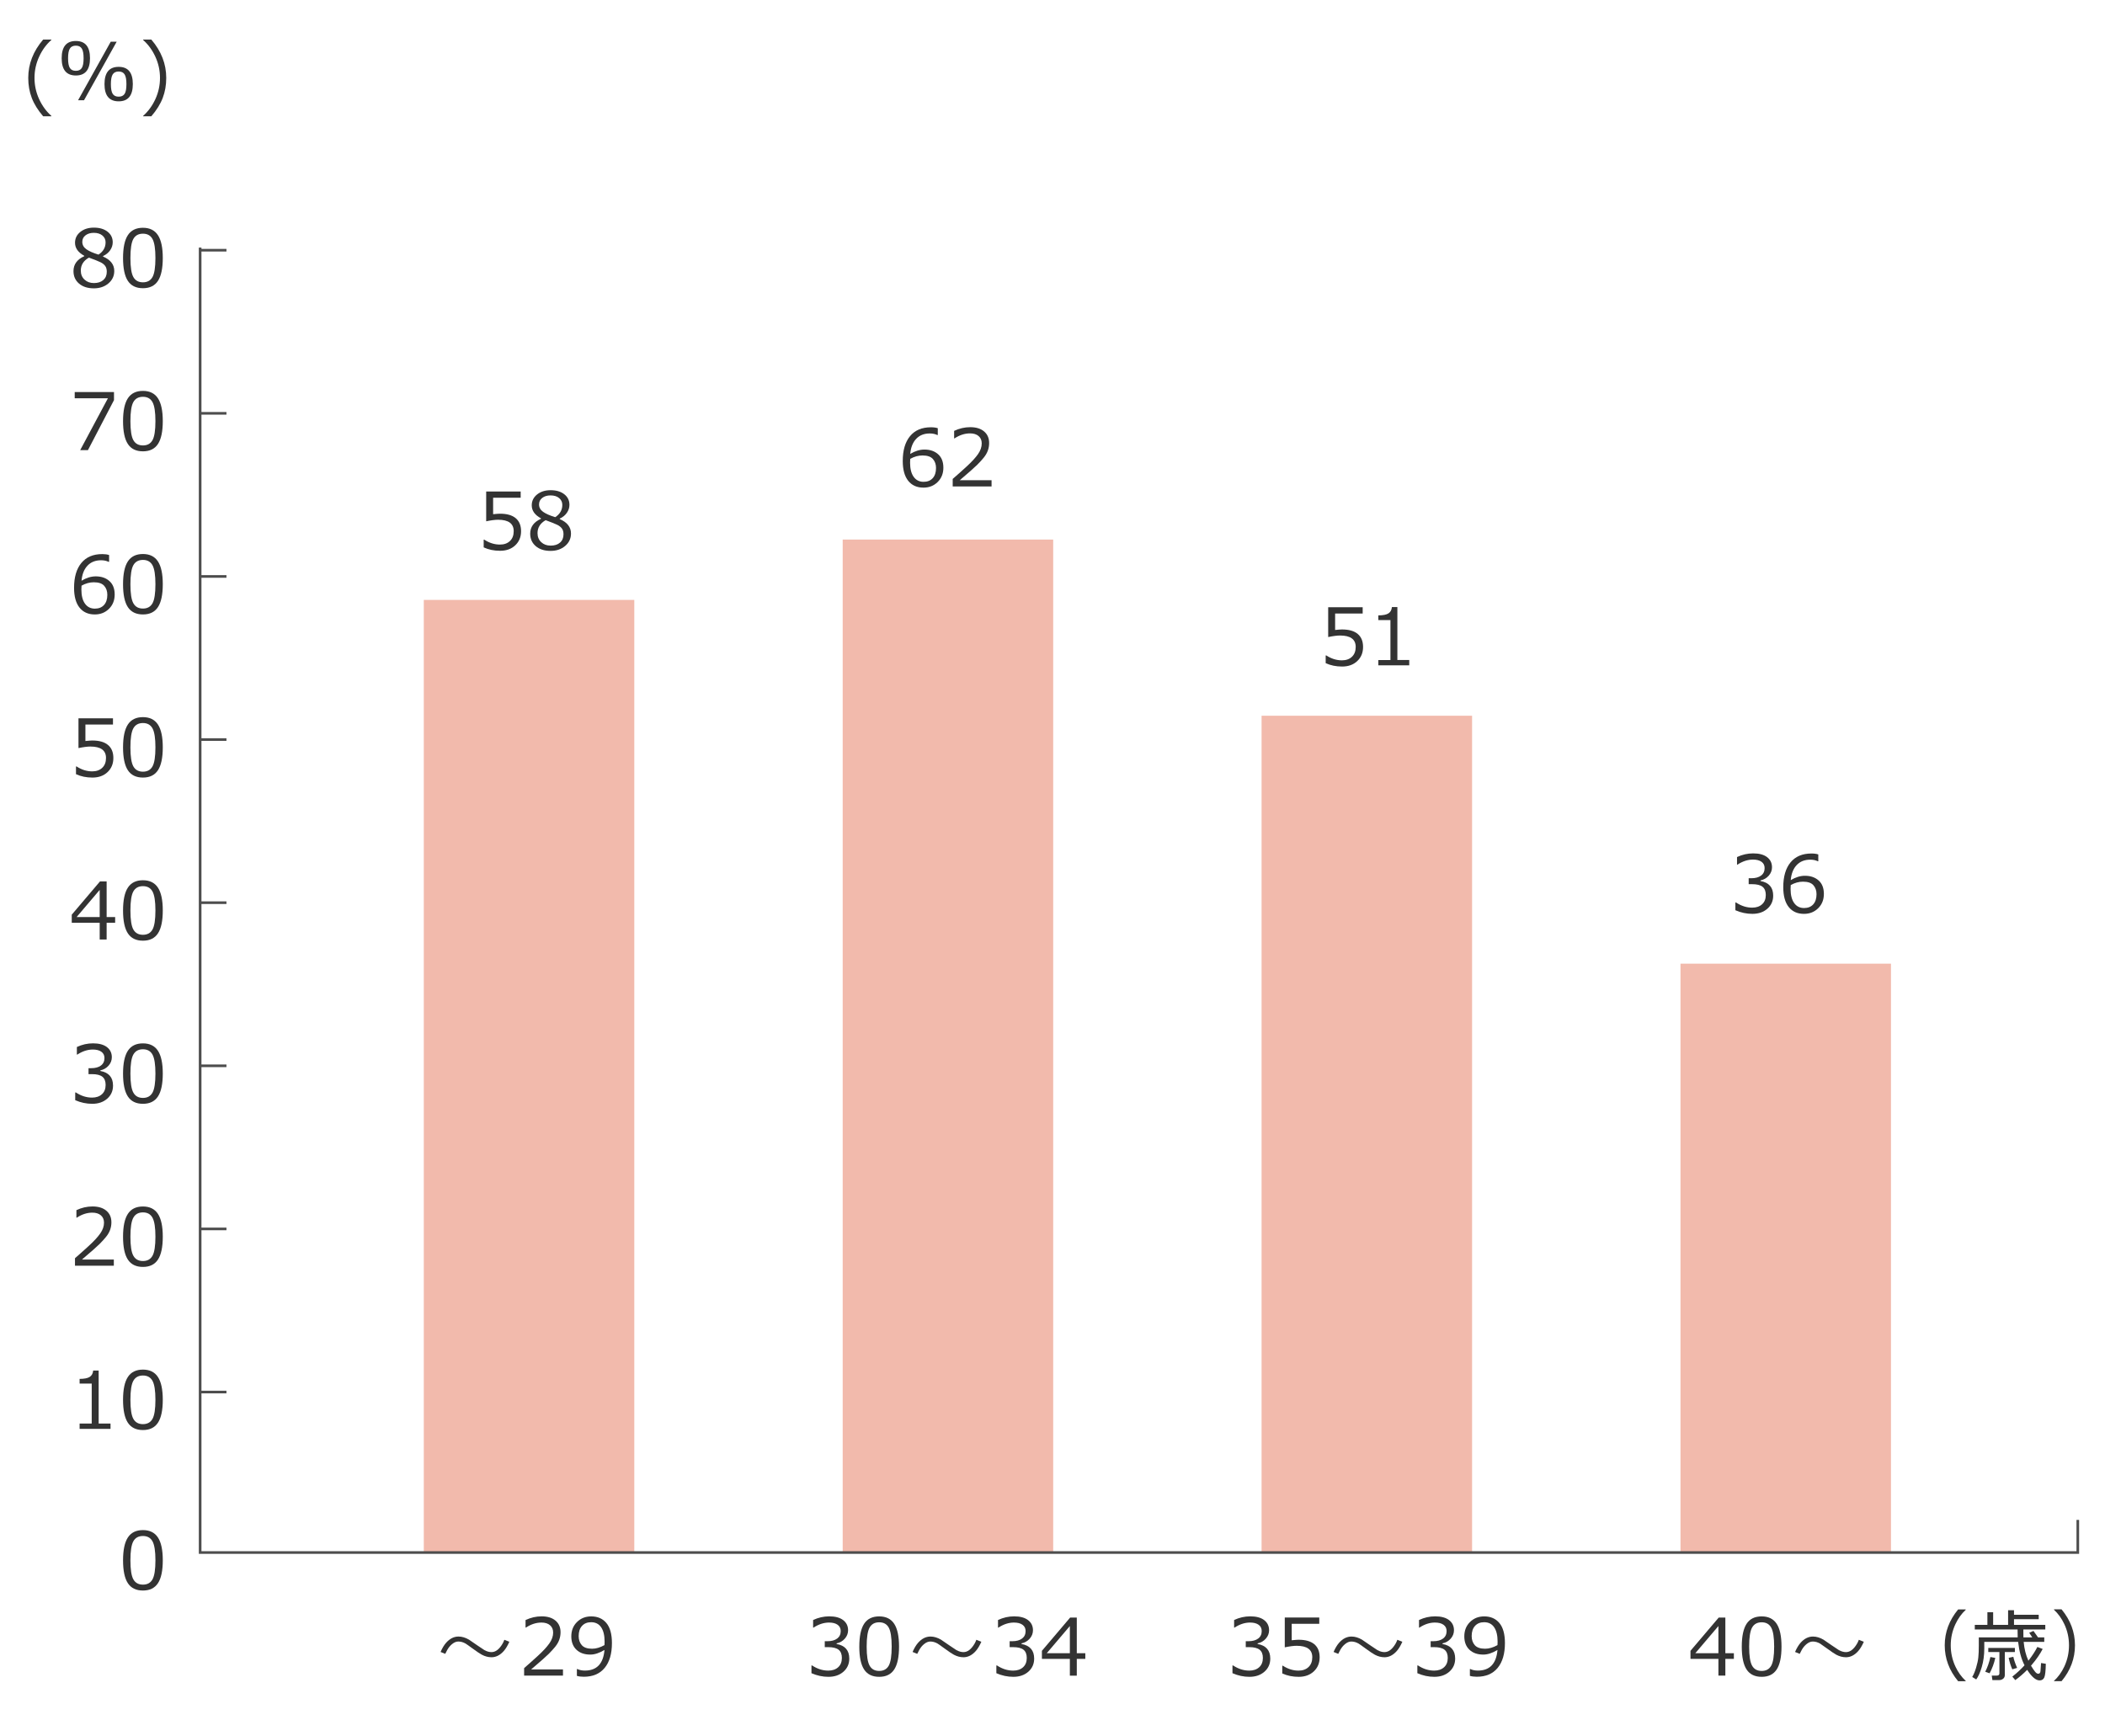 <?xml version="1.0" encoding="utf-8"?>
<!-- Generator: Adobe Illustrator 16.0.0, SVG Export Plug-In . SVG Version: 6.00 Build 0)  -->
<!DOCTYPE svg PUBLIC "-//W3C//DTD SVG 1.1//EN" "http://www.w3.org/Graphics/SVG/1.1/DTD/svg11.dtd">
<svg version="1.1" id="レイヤー_1" xmlns="http://www.w3.org/2000/svg" xmlns:xlink="http://www.w3.org/1999/xlink" x="0px"
	 y="0px" width="400px" height="330px" viewBox="0 0 400 330" enable-background="new 0 0 400 330" xml:space="preserve">
<rect x="319.331" y="183.141" fill="#F2BAAC" width="40" height="111.91"/>
<rect x="239.731" y="136.021" fill="#F2BAAC" width="40" height="159.03"/>
<rect x="160.131" y="102.541" fill="#F2BAAC" width="40" height="192.51"/>
<rect x="80.531" y="114.011" fill="#F2BAAC" width="40" height="181.04"/>
<g>
	<g>
		<g>
			<path fill="#333333" d="M27.162,302.273c-1.3,0-2.254-0.463-2.864-1.391s-0.915-2.376-0.915-4.344s0.306-3.418,0.919-4.351
				c0.612-0.933,1.565-1.399,2.86-1.399c1.283,0,2.233,0.468,2.849,1.403c0.615,0.935,0.923,2.379,0.923,4.332
				c0,1.973-0.306,3.424-0.916,4.354C29.407,301.809,28.455,302.273,27.162,302.273z M27.162,291.91
				c-0.836,0-1.441,0.331-1.816,0.992c-0.377,0.662-0.564,1.874-0.564,3.637c0,1.748,0.188,2.954,0.564,3.618
				c0.375,0.664,0.98,0.996,1.816,0.996c0.834,0,1.438-0.332,1.813-0.996c0.373-0.664,0.561-1.875,0.561-3.633
				c0-1.724-0.187-2.924-0.557-3.6C28.606,292.248,28.001,291.91,27.162,291.91z"/>
		</g>
		<g>
			<path fill="#333333" d="M9.763,22.101h-1.56c-0.996-1.157-1.718-2.319-2.164-3.486c-0.447-1.167-0.671-2.437-0.671-3.809
				c0-2.651,0.945-5.081,2.835-7.288h1.56v0.073c-0.972,0.854-1.749,1.92-2.332,3.197c-0.584,1.277-0.875,2.616-0.875,4.017
				c0,1.406,0.29,2.746,0.871,4.017c0.581,1.272,1.359,2.34,2.336,3.205V22.101z"/>
			<path fill="#333333" d="M14.414,14.345c-1.797,0-2.695-1.091-2.695-3.274c0-2.188,0.898-3.281,2.695-3.281
				c1.792,0,2.688,1.091,2.688,3.274C17.103,13.251,16.206,14.345,14.414,14.345z M14.414,8.676c-0.518,0-0.894,0.18-1.128,0.538
				c-0.234,0.359-0.352,0.978-0.352,1.857c0,0.884,0.116,1.503,0.348,1.857c0.232,0.354,0.609,0.531,1.132,0.531
				c0.518,0,0.893-0.177,1.124-0.531c0.232-0.354,0.348-0.976,0.348-1.864c0-0.869-0.115-1.484-0.348-1.846
				C15.307,8.856,14.932,8.676,14.414,8.676z M22.171,7.929l-6.204,11.118h-1.128l6.203-11.118H22.171z M22.552,19.259
				c-1.798,0-2.695-1.091-2.695-3.274c0-2.188,0.897-3.281,2.695-3.281c1.791,0,2.688,1.091,2.688,3.274
				C25.239,18.166,24.343,19.259,22.552,19.259z M22.552,13.59c-0.519,0-0.895,0.179-1.129,0.539
				c-0.234,0.358-0.352,0.978-0.352,1.856c0,0.884,0.116,1.503,0.349,1.856c0.231,0.354,0.608,0.531,1.132,0.531
				c0.517,0,0.892-0.177,1.124-0.531c0.231-0.354,0.348-0.975,0.348-1.864c0-0.869-0.116-1.484-0.348-1.846
				C23.443,13.771,23.068,13.59,22.552,13.59z"/>
			<path fill="#333333" d="M28.755,22.101h-1.56v-0.073c0.98-0.874,1.761-1.945,2.34-3.211c0.578-1.268,0.867-2.604,0.867-4.01
				c0-1.401-0.29-2.738-0.871-4.01c-0.581-1.271-1.36-2.34-2.336-3.204V7.519h1.56c1.89,2.207,2.835,4.636,2.835,7.288
				c0,1.367-0.222,2.632-0.663,3.794C30.484,19.762,29.761,20.929,28.755,22.101z"/>
		</g>
	</g>
	<polyline fill="none" stroke="#4D4D4D" stroke-width="0.5" stroke-miterlimit="10" points="38.031,47.051 38.031,295.051 
		394.831,295.051 394.831,288.851 	"/>
</g>
<g>
	<g>
		<path fill="#333333" d="M96.788,312.009c-0.328,0.747-0.68,1.333-1.055,1.758c-0.703,0.791-1.482,1.187-2.337,1.187
			c-0.62,0-1.233-0.161-1.839-0.483c-0.336-0.176-0.925-0.571-1.765-1.187c-0.728-0.532-1.172-0.845-1.333-0.938
			c-0.449-0.254-0.908-0.381-1.377-0.381c-0.386,0-0.776,0.161-1.172,0.483c-0.356,0.288-0.662,0.657-0.916,1.106
			c-0.176,0.313-0.305,0.563-0.388,0.754l-0.886-0.359c0.322-0.736,0.671-1.318,1.047-1.742c0.703-0.791,1.489-1.188,2.358-1.188
			c0.654,0,1.32,0.198,1.999,0.594c0.537,0.366,1.074,0.734,1.611,1.105c0.737,0.508,1.177,0.801,1.318,0.879
			c0.464,0.254,0.911,0.381,1.341,0.381c0.767,0,1.462-0.524,2.087-1.574c0.127-0.21,0.247-0.467,0.359-0.77L96.788,312.009z"/>
		<path fill="#333333" d="M106.979,318.447h-7.383v-1.429c0.781-0.674,1.659-1.458,2.633-2.351c0.975-0.895,1.698-1.68,2.172-2.359
			c0.474-0.678,0.71-1.357,0.71-2.035c0-0.602-0.198-1.07-0.597-1.406c-0.397-0.338-0.938-0.506-1.622-0.506
			c-1.001,0-1.984,0.317-2.951,0.952h-0.074v-1.429c0.986-0.469,2.008-0.703,3.063-0.703c1.113,0,1.989,0.271,2.629,0.811
			c0.64,0.539,0.959,1.275,0.959,2.207c0,0.498-0.081,0.975-0.245,1.429c-0.163,0.454-0.419,0.896-0.765,1.325
			c-0.348,0.43-0.762,0.887-1.246,1.37c-0.482,0.483-1.594,1.465-3.332,2.944h6.05V318.447z"/>
		<path fill="#333333" d="M109.622,318.49v-1.296h0.088c0.41,0.195,0.889,0.293,1.436,0.293c2.256,0,3.496-1.306,3.721-3.919
			c-0.977,0.586-1.875,0.879-2.695,0.879c-1.113,0-1.993-0.309-2.64-0.926c-0.647-0.617-0.971-1.464-0.971-2.538
			c0-1.104,0.361-2.012,1.084-2.725s1.621-1.069,2.695-1.069c1.226,0,2.188,0.422,2.89,1.264c0.7,0.842,1.051,2.11,1.051,3.805
			c0,2.031-0.461,3.605-1.385,4.725c-0.922,1.117-2.246,1.677-3.969,1.677C110.418,318.659,109.983,318.604,109.622,318.49z
			 M114.866,312.646l0.022-0.652c0-1.191-0.22-2.105-0.659-2.742c-0.439-0.639-1.074-0.957-1.904-0.957
			c-0.728,0-1.304,0.234-1.729,0.699c-0.425,0.467-0.637,1.11-0.637,1.931c0,0.703,0.197,1.28,0.593,1.731
			c0.396,0.453,1.05,0.678,1.963,0.678C113.263,313.334,114.046,313.105,114.866,312.646z"/>
	</g>
</g>
<g>
	<g>
		<path fill="#333333" d="M154.198,317.985v-1.472h0.117c0.991,0.654,2.017,0.98,3.076,0.98c0.781,0,1.407-0.212,1.879-0.637
			c0.471-0.425,0.707-1.016,0.707-1.772c0-0.703-0.205-1.221-0.615-1.553s-1.075-0.498-1.992-0.498h-0.645v-1.128h0.498
			c0.791,0,1.41-0.168,1.859-0.506c0.449-0.336,0.674-0.811,0.674-1.42c0-0.518-0.196-0.917-0.589-1.197
			c-0.394-0.281-0.935-0.422-1.622-0.422c-0.992,0-1.976,0.32-2.952,0.959h-0.081v-1.442c0.986-0.464,2.01-0.696,3.069-0.696
			c1.138,0,2.018,0.238,2.641,0.715c0.622,0.477,0.934,1.119,0.934,1.93c0,0.596-0.208,1.128-0.622,1.597
			c-0.416,0.469-0.936,0.767-1.561,0.894v0.117c1.606,0.288,2.41,1.213,2.41,2.775c0,1.012-0.369,1.842-1.106,2.49
			c-0.737,0.65-1.688,0.975-2.849,0.975C156.319,318.674,155.243,318.444,154.198,317.985z"/>
		<path fill="#333333" d="M167.067,318.674c-1.3,0-2.254-0.464-2.864-1.392s-0.915-2.376-0.915-4.343
			c0-1.969,0.306-3.418,0.919-4.352c0.612-0.932,1.565-1.398,2.86-1.398c1.283,0,2.233,0.468,2.849,1.402
			c0.615,0.936,0.923,2.379,0.923,4.332c0,1.973-0.306,3.424-0.916,4.355C169.313,318.209,168.36,318.674,167.067,318.674z
			 M167.067,308.311c-0.836,0-1.441,0.33-1.816,0.992c-0.377,0.662-0.564,1.873-0.564,3.637c0,1.748,0.188,2.953,0.564,3.617
			c0.375,0.664,0.98,0.996,1.816,0.996c0.834,0,1.438-0.332,1.813-0.996c0.373-0.664,0.561-1.875,0.561-3.633
			c0-1.723-0.187-2.923-0.557-3.6C168.512,308.648,167.906,308.311,167.067,308.311z"/>
		<path fill="#333333" d="M186.479,312.009c-0.328,0.747-0.68,1.333-1.055,1.758c-0.703,0.791-1.482,1.187-2.337,1.187
			c-0.62,0-1.233-0.161-1.839-0.483c-0.336-0.176-0.925-0.571-1.765-1.187c-0.728-0.532-1.172-0.845-1.333-0.938
			c-0.449-0.254-0.908-0.381-1.377-0.381c-0.386,0-0.776,0.161-1.172,0.483c-0.356,0.288-0.662,0.657-0.916,1.106
			c-0.176,0.313-0.305,0.563-0.388,0.754l-0.886-0.359c0.322-0.736,0.671-1.318,1.047-1.742c0.703-0.791,1.489-1.188,2.358-1.188
			c0.654,0,1.32,0.198,1.999,0.594c0.537,0.366,1.074,0.734,1.611,1.105c0.737,0.508,1.177,0.801,1.318,0.879
			c0.464,0.254,0.911,0.381,1.341,0.381c0.767,0,1.462-0.524,2.087-1.574c0.127-0.21,0.247-0.467,0.359-0.77L186.479,312.009z"/>
		<path fill="#333333" d="M189.331,317.985v-1.472h0.117c0.991,0.654,2.017,0.98,3.076,0.98c0.781,0,1.407-0.212,1.879-0.637
			c0.471-0.425,0.707-1.016,0.707-1.772c0-0.703-0.205-1.221-0.615-1.553s-1.075-0.498-1.992-0.498h-0.645v-1.128h0.498
			c0.791,0,1.41-0.168,1.859-0.506c0.449-0.336,0.674-0.811,0.674-1.42c0-0.518-0.196-0.917-0.589-1.197
			c-0.394-0.281-0.935-0.422-1.622-0.422c-0.992,0-1.976,0.32-2.952,0.959h-0.081v-1.442c0.986-0.464,2.01-0.696,3.069-0.696
			c1.138,0,2.018,0.238,2.641,0.715c0.622,0.477,0.934,1.119,0.934,1.93c0,0.596-0.208,1.128-0.622,1.597
			c-0.416,0.469-0.936,0.767-1.561,0.894v0.117c1.606,0.288,2.41,1.213,2.41,2.775c0,1.012-0.369,1.842-1.106,2.49
			c-0.737,0.65-1.688,0.975-2.849,0.975C191.452,318.674,190.376,318.444,189.331,317.985z"/>
		<path fill="#333333" d="M206.235,315.268h-1.619v3.18h-1.318v-3.18h-5.31v-1.537l5.368-6.321h1.26v6.774h1.619V315.268z
			 M203.298,314.184v-5.163l-4.387,5.163H203.298z"/>
	</g>
</g>
<g>
	<g>
		<path fill="#333333" d="M234.198,317.984v-1.472h0.117c0.991,0.654,2.017,0.981,3.076,0.981c0.781,0,1.407-0.213,1.879-0.637
			c0.471-0.426,0.707-1.016,0.707-1.773c0-0.703-0.205-1.221-0.615-1.553s-1.075-0.498-1.992-0.498h-0.645v-1.127h0.498
			c0.791,0,1.41-0.169,1.859-0.506s0.674-0.811,0.674-1.421c0-0.518-0.196-0.917-0.589-1.197c-0.394-0.28-0.935-0.421-1.622-0.421
			c-0.992,0-1.976,0.319-2.952,0.959h-0.081v-1.443c0.986-0.463,2.01-0.695,3.069-0.695c1.138,0,2.018,0.238,2.641,0.714
			c0.622,0.477,0.934,1.12,0.934,1.931c0,0.596-0.208,1.127-0.622,1.596c-0.416,0.469-0.936,0.768-1.561,0.895v0.117
			c1.606,0.287,2.41,1.213,2.41,2.775c0,1.011-0.369,1.841-1.106,2.49s-1.688,0.975-2.849,0.975
			C236.319,318.674,235.243,318.443,234.198,317.984z"/>
		<path fill="#333333" d="M243.661,318.029v-1.465h0.117c0.952,0.619,1.943,0.93,2.974,0.93c0.791,0,1.425-0.226,1.9-0.678
			c0.477-0.451,0.714-1.075,0.714-1.871c0-1.445-0.991-2.168-2.973-2.168c-0.567,0-1.318,0.098-2.256,0.293v-5.662h6.555v1.188
			h-5.236v3.127c0.645-0.063,1.078-0.096,1.303-0.096c1.313,0,2.31,0.283,2.988,0.85s1.019,1.393,1.019,2.477
			c0,1.094-0.367,1.986-1.103,2.68c-0.734,0.693-1.695,1.041-2.882,1.041C245.629,318.674,244.589,318.459,243.661,318.029z"/>
		<path fill="#333333" d="M266.479,312.008c-0.328,0.748-0.68,1.334-1.055,1.758c-0.703,0.791-1.482,1.188-2.337,1.188
			c-0.62,0-1.233-0.162-1.839-0.484c-0.336-0.176-0.925-0.57-1.765-1.186c-0.728-0.533-1.172-0.846-1.333-0.938
			c-0.449-0.254-0.908-0.381-1.377-0.381c-0.386,0-0.776,0.16-1.172,0.482c-0.356,0.289-0.662,0.657-0.916,1.106
			c-0.176,0.313-0.305,0.563-0.388,0.755l-0.886-0.359c0.322-0.737,0.671-1.318,1.047-1.743c0.703-0.791,1.489-1.187,2.358-1.187
			c0.654,0,1.32,0.197,1.999,0.594c0.537,0.365,1.074,0.734,1.611,1.105c0.737,0.508,1.177,0.801,1.318,0.879
			c0.464,0.254,0.911,0.381,1.341,0.381c0.767,0,1.462-0.525,2.087-1.574c0.127-0.211,0.247-0.467,0.359-0.77L266.479,312.008z"/>
		<path fill="#333333" d="M269.331,317.984v-1.472h0.117c0.991,0.654,2.017,0.981,3.076,0.981c0.781,0,1.407-0.213,1.879-0.637
			c0.471-0.426,0.707-1.016,0.707-1.773c0-0.703-0.205-1.221-0.615-1.553s-1.075-0.498-1.992-0.498h-0.645v-1.127h0.498
			c0.791,0,1.41-0.169,1.859-0.506s0.674-0.811,0.674-1.421c0-0.518-0.196-0.917-0.589-1.197c-0.394-0.28-0.935-0.421-1.622-0.421
			c-0.992,0-1.976,0.319-2.952,0.959h-0.081v-1.443c0.986-0.463,2.01-0.695,3.069-0.695c1.138,0,2.018,0.238,2.641,0.714
			c0.622,0.477,0.934,1.12,0.934,1.931c0,0.596-0.208,1.127-0.622,1.596c-0.416,0.469-0.936,0.768-1.561,0.895v0.117
			c1.606,0.287,2.41,1.213,2.41,2.775c0,1.011-0.369,1.841-1.106,2.49s-1.688,0.975-2.849,0.975
			C271.452,318.674,270.376,318.443,269.331,317.984z"/>
		<path fill="#333333" d="M279.313,318.49v-1.297h0.088c0.41,0.195,0.889,0.293,1.436,0.293c2.256,0,3.496-1.306,3.721-3.918
			c-0.977,0.586-1.875,0.879-2.695,0.879c-1.113,0-1.993-0.309-2.64-0.927c-0.647-0.617-0.971-1.464-0.971-2.538
			c0-1.104,0.361-2.012,1.084-2.725s1.621-1.068,2.695-1.068c1.226,0,2.188,0.421,2.89,1.263c0.7,0.843,1.051,2.11,1.051,3.806
			c0,2.031-0.461,3.605-1.385,4.724c-0.922,1.118-2.246,1.677-3.969,1.677C280.109,318.658,279.675,318.603,279.313,318.49z
			 M284.558,312.646l0.022-0.651c0-1.191-0.22-2.106-0.659-2.743c-0.439-0.638-1.074-0.956-1.904-0.956
			c-0.728,0-1.304,0.233-1.729,0.699c-0.425,0.467-0.637,1.109-0.637,1.93c0,0.703,0.197,1.281,0.593,1.732
			c0.396,0.452,1.05,0.678,1.963,0.678C282.954,313.334,283.737,313.104,284.558,312.646z"/>
	</g>
</g>
<g>
	<g>
		<path fill="#333333" d="M329.477,315.269h-1.619v3.179h-1.318v-3.179h-5.309v-1.538l5.367-6.32h1.26v6.774h1.619V315.269z
			 M326.539,314.185v-5.163l-4.387,5.163H326.539z"/>
		<path fill="#333333" d="M334.758,318.674c-1.299,0-2.254-0.463-2.863-1.391c-0.611-0.928-0.916-2.376-0.916-4.344
			s0.307-3.418,0.92-4.351c0.611-0.933,1.564-1.399,2.859-1.399c1.283,0,2.234,0.468,2.85,1.403
			c0.615,0.935,0.922,2.379,0.922,4.332c0,1.973-0.305,3.424-0.916,4.354C337.004,318.209,336.051,318.674,334.758,318.674z
			 M334.758,308.311c-0.836,0-1.441,0.331-1.816,0.992c-0.377,0.662-0.564,1.874-0.564,3.637c0,1.748,0.188,2.954,0.564,3.618
			c0.375,0.664,0.98,0.996,1.816,0.996c0.834,0,1.439-0.332,1.813-0.996s0.561-1.875,0.561-3.633c0-1.724-0.186-2.924-0.557-3.6
			C336.203,308.648,335.598,308.311,334.758,308.311z"/>
		<path fill="#333333" d="M354.17,312.01c-0.328,0.746-0.68,1.332-1.055,1.758c-0.703,0.791-1.482,1.186-2.336,1.186
			c-0.621,0-1.234-0.16-1.84-0.482c-0.336-0.176-0.924-0.572-1.764-1.188c-0.729-0.531-1.172-0.844-1.334-0.938
			c-0.449-0.253-0.908-0.381-1.377-0.381c-0.385,0-0.775,0.162-1.172,0.484c-0.355,0.288-0.662,0.656-0.916,1.105
			c-0.176,0.313-0.305,0.564-0.387,0.754l-0.887-0.358c0.322-0.737,0.672-1.318,1.047-1.743c0.703-0.791,1.49-1.187,2.359-1.187
			c0.654,0,1.32,0.198,1.998,0.593c0.537,0.367,1.074,0.735,1.611,1.106c0.738,0.508,1.178,0.801,1.318,0.879
			c0.465,0.254,0.912,0.381,1.342,0.381c0.766,0,1.461-0.524,2.086-1.575c0.127-0.209,0.248-0.466,0.359-0.769L354.17,312.01z"/>
	</g>
</g>
<g>
	<g>
		<path fill="#333333" d="M91.911,104.029v-1.465h0.117c0.952,0.62,1.943,0.93,2.974,0.93c0.791,0,1.425-0.226,1.9-0.678
			c0.477-0.451,0.714-1.075,0.714-1.871c0-1.445-0.991-2.168-2.973-2.168c-0.567,0-1.318,0.098-2.256,0.293v-5.662h6.555v1.187
			h-5.236v3.127c0.645-0.063,1.078-0.095,1.303-0.095c1.313,0,2.31,0.283,2.988,0.85s1.019,1.392,1.019,2.476
			c0,1.094-0.367,1.987-1.103,2.681c-0.734,0.693-1.695,1.04-2.882,1.04C93.879,104.674,92.839,104.459,91.911,104.029z"/>
		<path fill="#333333" d="M102.795,98.595v-0.088c-1.167-0.635-1.751-1.458-1.751-2.468c0-0.835,0.338-1.523,1.012-2.065
			s1.53-0.813,2.57-0.813c1.079,0,1.945,0.256,2.6,0.769s0.982,1.184,0.982,2.014c0,0.537-0.163,1.042-0.487,1.512
			c-0.325,0.472-0.775,0.839-1.352,1.103v0.095c1.421,0.61,2.132,1.523,2.132,2.739c0,0.947-0.369,1.735-1.106,2.362
			c-0.737,0.628-1.66,0.941-2.769,0.941c-1.177,0-2.117-0.301-2.82-0.904s-1.055-1.393-1.055-2.37
			C100.751,100.147,101.433,99.205,102.795,98.595z M103.688,98.858c-1.03,0.581-1.545,1.401-1.545,2.461
			c0,0.708,0.234,1.281,0.703,1.717c0.469,0.438,1.066,0.656,1.794,0.656c0.747,0,1.341-0.191,1.78-0.575s0.658-0.91,0.658-1.579
			c0-0.454-0.1-0.819-0.3-1.095c-0.2-0.275-0.492-0.509-0.875-0.699C105.521,99.554,104.782,99.259,103.688,98.858z M106.853,95.951
			c0-0.527-0.203-0.959-0.607-1.296c-0.406-0.337-0.948-0.505-1.627-0.505c-0.645,0-1.17,0.157-1.578,0.473
			c-0.407,0.314-0.611,0.729-0.611,1.241c0,0.566,0.254,1.033,0.762,1.399s1.279,0.708,2.314,1.025
			C106.403,97.706,106.853,96.927,106.853,95.951z"/>
	</g>
</g>
<g>
	<g>
		<path fill="#333333" d="M178.202,81.38v1.296h-0.088c-0.41-0.2-0.889-0.3-1.436-0.3c-1.079,0-1.94,0.343-2.585,1.029
			c-0.645,0.687-1.021,1.64-1.128,2.86c0.923-0.552,1.821-0.828,2.695-0.828c1.069,0,1.938,0.296,2.604,0.89
			c0.667,0.593,1,1.444,1,2.552c0,1.104-0.361,2.012-1.084,2.725s-1.621,1.069-2.695,1.069c-1.245,0-2.213-0.433-2.904-1.3
			c-0.69-0.866-1.036-2.123-1.036-3.768c0-2.026,0.463-3.6,1.388-4.72c0.926-1.121,2.247-1.681,3.967-1.681
			C177.416,81.204,177.851,81.263,178.202,81.38z M172.966,87.203c-0.02,0.4-0.029,0.642-0.029,0.725
			c0,1.162,0.227,2.06,0.682,2.692c0.453,0.632,1.081,0.948,1.882,0.948c0.737,0,1.315-0.23,1.735-0.692
			c0.42-0.461,0.631-1.107,0.631-1.937c0-0.688-0.198-1.257-0.594-1.707s-1.053-0.674-1.971-0.674
			C174.506,86.558,173.728,86.773,172.966,87.203z"/>
		<path fill="#333333" d="M188.42,92.447h-7.383v-1.428c0.781-0.674,1.659-1.458,2.633-2.351c0.975-0.894,1.698-1.68,2.172-2.358
			s0.71-1.357,0.71-2.036c0-0.601-0.198-1.069-0.597-1.406c-0.397-0.337-0.938-0.505-1.622-0.505c-1.001,0-1.984,0.317-2.951,0.952
			h-0.074v-1.428c0.986-0.469,2.008-0.703,3.063-0.703c1.113,0,1.989,0.27,2.629,0.81s0.959,1.275,0.959,2.208
			c0,0.498-0.081,0.974-0.245,1.428c-0.163,0.454-0.419,0.896-0.765,1.326c-0.348,0.43-0.762,0.886-1.246,1.37
			c-0.482,0.483-1.594,1.465-3.332,2.944h6.05V92.447z"/>
	</g>
</g>
<g>
	<g>
		<path fill="#333333" d="M251.911,126.029v-1.465h0.117c0.952,0.62,1.943,0.93,2.974,0.93c0.791,0,1.425-0.226,1.9-0.678
			c0.477-0.451,0.714-1.075,0.714-1.871c0-1.445-0.991-2.168-2.973-2.168c-0.567,0-1.318,0.098-2.256,0.293v-5.662h6.555v1.187
			h-5.236v3.127c0.645-0.063,1.078-0.095,1.303-0.095c1.313,0,2.31,0.283,2.988,0.85s1.019,1.392,1.019,2.476
			c0,1.094-0.367,1.987-1.103,2.681c-0.734,0.693-1.695,1.04-2.882,1.04C253.879,126.673,252.839,126.458,251.911,126.029z"/>
		<path fill="#333333" d="M267.79,126.446h-5.874v-1.011h2.3v-7.588h-2.3v-0.894c0.898-0.005,1.54-0.133,1.927-0.385
			c0.385-0.251,0.603-0.65,0.651-1.197h1.04v10.063h2.256V126.446z"/>
	</g>
</g>
<g>
	<g>
		<path fill="#333333" d="M329.764,172.986v-1.473h0.117c0.992,0.654,2.018,0.981,3.076,0.981c0.781,0,1.408-0.212,1.879-0.638
			c0.471-0.424,0.707-1.015,0.707-1.771c0-0.703-0.205-1.221-0.615-1.553s-1.074-0.498-1.992-0.498h-0.645v-1.129h0.498
			c0.791,0,1.41-0.168,1.859-0.505s0.674-0.811,0.674-1.421c0-0.518-0.195-0.917-0.588-1.197c-0.395-0.281-0.936-0.422-1.623-0.422
			c-0.992,0-1.975,0.32-2.951,0.96h-0.082v-1.442c0.986-0.464,2.01-0.696,3.07-0.696c1.137,0,2.018,0.238,2.641,0.714
			c0.621,0.477,0.934,1.12,0.934,1.93c0,0.597-0.209,1.129-0.623,1.598c-0.416,0.469-0.936,0.767-1.561,0.893v0.117
			c1.607,0.289,2.41,1.214,2.41,2.776c0,1.011-0.369,1.841-1.105,2.49c-0.738,0.649-1.688,0.974-2.85,0.974
			C331.885,173.674,330.809,173.445,329.764,172.986z"/>
		<path fill="#333333" d="M345.518,162.381v1.296h-0.088c-0.41-0.2-0.889-0.3-1.436-0.3c-1.078,0-1.939,0.343-2.584,1.028
			c-0.645,0.687-1.021,1.64-1.129,2.86c0.924-0.552,1.822-0.828,2.695-0.828c1.07,0,1.938,0.297,2.604,0.891
			c0.668,0.593,1,1.444,1,2.553c0,1.104-0.361,2.012-1.084,2.725s-1.621,1.068-2.695,1.068c-1.244,0-2.213-0.433-2.904-1.3
			c-0.689-0.866-1.035-2.122-1.035-3.769c0-2.025,0.463-3.6,1.387-4.72c0.926-1.121,2.248-1.681,3.967-1.681
			C344.732,162.205,345.166,162.264,345.518,162.381z M340.281,168.203c-0.02,0.4-0.029,0.643-0.029,0.725
			c0,1.163,0.227,2.06,0.682,2.692c0.453,0.632,1.082,0.948,1.883,0.948c0.736,0,1.314-0.23,1.734-0.692
			c0.42-0.461,0.631-1.106,0.631-1.937c0-0.689-0.197-1.258-0.594-1.707c-0.395-0.449-1.053-0.674-1.971-0.674
			C341.822,167.559,341.043,167.773,340.281,168.203z"/>
	</g>
</g>
<g>
	<g>
		<path fill="#333333" d="M373.537,319.51h-1.443c-1.699-2.041-2.549-4.316-2.549-6.826c0-2.49,0.85-4.764,2.549-6.819h1.443v0.073
			c-0.801,0.742-1.453,1.648-1.955,2.717c-0.596,1.271-0.895,2.613-0.895,4.029c0,1.426,0.299,2.775,0.895,4.05
			c0.502,1.069,1.154,1.975,1.955,2.718V319.51z"/>
		<path fill="#333333" d="M377.061,312.031v1.238c0,1.294-0.16,2.473-0.477,3.537c-0.318,1.064-0.67,1.854-1.055,2.365l-0.762-0.469
			c0.264-0.429,0.508-1.01,0.732-1.742s0.367-1.394,0.428-1.981c0.063-0.589,0.092-1.322,0.092-2.201v-1.604h7.391
			c-0.016-0.272-0.021-0.69-0.021-1.252v-0.249h-8.131v-0.872h2.395v-2.402h1.092v2.402h2.842v-2.783h1.121v0.857h4.695v0.842
			h-4.695v1.084h5.947v0.872h-4.168v0.41c0,0.464,0.002,0.809,0.008,1.032v0.059h1.684l-0.578-0.871l0.807-0.352l0.863,1.223h1.188
			v0.857h-3.912c0.117,1.338,0.416,2.532,0.895,3.582c0.723-0.924,1.291-1.795,1.705-2.615l1.012,0.381
			c-0.504,0.977-1.199,1.984-2.088,3.025l-0.131,0.153c0.297,0.498,0.553,0.878,0.766,1.139c0.211,0.262,0.41,0.392,0.596,0.392
			c0.254,0,0.4-0.157,0.436-0.472c0.037-0.315,0.074-0.836,0.113-1.563l0.902,0.139c-0.025,1.367-0.123,2.236-0.293,2.607
			c-0.172,0.371-0.465,0.557-0.879,0.557c-0.719,0-1.508-0.669-2.367-2.007c-0.723,0.732-1.477,1.382-2.262,1.948l-0.564-0.659
			c0.889-0.703,1.662-1.421,2.322-2.153c-0.611-1.177-1.016-2.661-1.217-4.453H377.061z M378.07,318l-0.828-0.293
			c0.42-0.82,0.748-1.752,0.982-2.797l0.93,0.168C378.92,316.133,378.559,317.107,378.07,318z M379.857,319.297h-1.252l-0.125-0.857
			h0.953c0.336,0,0.504-0.141,0.504-0.424v-4.059h-2.115v-0.775h5.053v0.775h-1.912v4.381c0,0.293-0.105,0.525-0.318,0.699
			C380.434,319.21,380.17,319.297,379.857,319.297z M382.385,317.246c-0.299-0.659-0.527-1.387-0.689-2.183l0.887-0.19
			c0.117,0.576,0.357,1.277,0.719,2.102L382.385,317.246z"/>
		<path fill="#333333" d="M394.293,312.676c0,2.51-0.85,4.785-2.549,6.826h-1.436v-0.059c0.801-0.742,1.453-1.648,1.957-2.717
			c0.596-1.275,0.893-2.625,0.893-4.051c0-1.416-0.297-2.759-0.893-4.028c-0.504-1.069-1.156-1.975-1.957-2.718v-0.08h1.436
			C393.443,307.905,394.293,310.181,394.293,312.676z"/>
	</g>
</g>
<g>
	<g>
		<g>
			<g>
				<path fill="#333333" d="M21.002,271.547h-5.874v-1.011h2.3v-7.588h-2.3v-0.894c0.898-0.005,1.541-0.133,1.926-0.385
					c0.386-0.251,0.603-0.65,0.652-1.197h1.04v10.063h2.256V271.547z"/>
				<path fill="#333333" d="M27.162,271.773c-1.299,0-2.253-0.463-2.864-1.391s-0.916-2.376-0.916-4.344s0.306-3.418,0.919-4.351
					c0.612-0.933,1.566-1.399,2.86-1.399c1.284,0,2.234,0.468,2.849,1.403c0.615,0.935,0.923,2.379,0.923,4.332
					c0,1.973-0.305,3.424-0.916,4.354C29.408,271.309,28.456,271.773,27.162,271.773z M27.162,261.41
					c-0.835,0-1.44,0.331-1.816,0.992c-0.376,0.662-0.564,1.874-0.564,3.637c0,1.748,0.188,2.954,0.564,3.618
					s0.981,0.996,1.816,0.996s1.439-0.332,1.813-0.996c0.373-0.664,0.56-1.875,0.56-3.633c0-1.724-0.186-2.924-0.557-3.6
					C28.607,261.748,28.001,261.41,27.162,261.41z"/>
			</g>
			<g>
				<path fill="#333333" d="M21.632,240.547h-7.383v-1.428c0.781-0.674,1.659-1.458,2.633-2.352c0.975-0.894,1.698-1.68,2.172-2.358
					s0.71-1.357,0.71-2.036c0-0.601-0.199-1.069-0.597-1.406s-0.938-0.506-1.622-0.506c-1.001,0-1.985,0.318-2.952,0.953H14.52
					v-1.429c0.986-0.469,2.007-0.703,3.062-0.703c1.113,0,1.99,0.27,2.629,0.81c0.64,0.539,0.959,1.275,0.959,2.208
					c0,0.498-0.082,0.974-0.246,1.429c-0.164,0.453-0.418,0.896-0.765,1.325s-0.762,0.886-1.245,1.37
					c-0.483,0.482-1.594,1.465-3.333,2.943h6.05V240.547z"/>
				<path fill="#333333" d="M27.162,240.773c-1.299,0-2.253-0.463-2.864-1.391s-0.916-2.376-0.916-4.344s0.306-3.418,0.919-4.351
					c0.612-0.933,1.566-1.399,2.86-1.399c1.284,0,2.234,0.468,2.849,1.403c0.615,0.935,0.923,2.379,0.923,4.332
					c0,1.973-0.305,3.424-0.916,4.354C29.408,240.309,28.456,240.773,27.162,240.773z M27.162,230.41
					c-0.835,0-1.44,0.331-1.816,0.992c-0.376,0.662-0.564,1.874-0.564,3.637c0,1.748,0.188,2.954,0.564,3.618
					s0.981,0.996,1.816,0.996s1.439-0.332,1.813-0.996c0.373-0.664,0.56-1.875,0.56-3.633c0-1.724-0.186-2.924-0.557-3.6
					C28.607,230.748,28.001,230.41,27.162,230.41z"/>
			</g>
			<g>
				<path fill="#333333" d="M14.293,209.086v-1.473h0.117c0.991,0.654,2.017,0.981,3.076,0.981c0.781,0,1.407-0.212,1.879-0.638
					c0.471-0.424,0.707-1.015,0.707-1.771c0-0.703-0.205-1.221-0.615-1.553s-1.074-0.498-1.992-0.498H16.82v-1.129h0.498
					c0.791,0,1.411-0.168,1.86-0.505s0.674-0.811,0.674-1.421c0-0.518-0.197-0.917-0.589-1.197
					c-0.394-0.281-0.934-0.422-1.623-0.422c-0.991,0-1.975,0.32-2.952,0.96h-0.081v-1.442c0.986-0.464,2.009-0.696,3.069-0.696
					c1.138,0,2.018,0.238,2.641,0.714c0.622,0.477,0.934,1.12,0.934,1.93c0,0.597-0.208,1.129-0.623,1.598s-0.935,0.767-1.56,0.893
					v0.117c1.606,0.289,2.41,1.214,2.41,2.776c0,1.011-0.369,1.841-1.106,2.49s-1.687,0.974-2.849,0.974
					C16.415,209.773,15.338,209.545,14.293,209.086z"/>
				<path fill="#333333" d="M27.162,209.773c-1.299,0-2.253-0.463-2.864-1.391s-0.916-2.376-0.916-4.344s0.306-3.418,0.919-4.351
					c0.612-0.933,1.566-1.399,2.86-1.399c1.284,0,2.234,0.468,2.849,1.403c0.615,0.935,0.923,2.379,0.923,4.332
					c0,1.973-0.305,3.424-0.916,4.354C29.408,209.309,28.456,209.773,27.162,209.773z M27.162,199.41
					c-0.835,0-1.44,0.331-1.816,0.992c-0.376,0.662-0.564,1.874-0.564,3.637c0,1.748,0.188,2.954,0.564,3.618
					s0.981,0.996,1.816,0.996s1.439-0.332,1.813-0.996c0.373-0.664,0.56-1.875,0.56-3.633c0-1.724-0.186-2.924-0.557-3.6
					C28.607,199.748,28.001,199.41,27.162,199.41z"/>
			</g>
			<g>
				<path fill="#333333" d="M21.881,175.368h-1.619v3.179h-1.318v-3.179h-5.31v-1.538l5.369-6.32h1.26v6.774h1.619V175.368z
					 M18.944,174.284v-5.163l-4.387,5.163H18.944z"/>
				<path fill="#333333" d="M27.162,178.773c-1.299,0-2.253-0.463-2.864-1.391s-0.916-2.376-0.916-4.344s0.306-3.418,0.919-4.351
					c0.612-0.933,1.566-1.399,2.86-1.399c1.284,0,2.234,0.468,2.849,1.403c0.615,0.935,0.923,2.379,0.923,4.332
					c0,1.973-0.305,3.424-0.916,4.354C29.408,178.309,28.456,178.773,27.162,178.773z M27.162,168.41
					c-0.835,0-1.44,0.331-1.816,0.992c-0.376,0.662-0.564,1.874-0.564,3.637c0,1.748,0.188,2.954,0.564,3.618
					s0.981,0.996,1.816,0.996s1.439-0.332,1.813-0.996c0.373-0.664,0.56-1.875,0.56-3.633c0-1.724-0.186-2.924-0.557-3.6
					C28.607,168.748,28.001,168.41,27.162,168.41z"/>
			</g>
			<g>
				<path fill="#333333" d="M14.439,147.129v-1.465h0.117c0.952,0.621,1.943,0.931,2.974,0.931c0.791,0,1.425-0.226,1.9-0.678
					c0.477-0.451,0.714-1.075,0.714-1.871c0-1.445-0.991-2.168-2.974-2.168c-0.566,0-1.318,0.098-2.256,0.293v-5.661h6.555v1.186
					h-5.237v3.128c0.645-0.063,1.079-0.095,1.304-0.095c1.313,0,2.31,0.283,2.988,0.85s1.018,1.391,1.018,2.475
					c0,1.095-0.368,1.988-1.103,2.682s-1.695,1.039-2.882,1.039C16.407,147.773,15.367,147.559,14.439,147.129z"/>
				<path fill="#333333" d="M27.162,147.773c-1.299,0-2.253-0.463-2.864-1.391s-0.916-2.376-0.916-4.344s0.306-3.418,0.919-4.351
					c0.612-0.933,1.566-1.399,2.86-1.399c1.284,0,2.234,0.468,2.849,1.403c0.615,0.935,0.923,2.379,0.923,4.332
					c0,1.973-0.305,3.424-0.916,4.354C29.408,147.309,28.456,147.773,27.162,147.773z M27.162,137.41
					c-0.835,0-1.44,0.331-1.816,0.992c-0.376,0.662-0.564,1.874-0.564,3.637c0,1.748,0.188,2.954,0.564,3.618
					s0.981,0.996,1.816,0.996s1.439-0.332,1.813-0.996c0.373-0.664,0.56-1.875,0.56-3.633c0-1.724-0.186-2.924-0.557-3.6
					C28.607,137.748,28.001,137.41,27.162,137.41z"/>
			</g>
			<g>
				<path fill="#333333" d="M20.731,105.48v1.296h-0.088c-0.41-0.2-0.889-0.3-1.436-0.3c-1.079,0-1.941,0.343-2.585,1.028
					c-0.645,0.687-1.021,1.64-1.128,2.86c0.923-0.552,1.821-0.828,2.695-0.828c1.069,0,1.938,0.297,2.604,0.891
					c0.667,0.593,1,1.444,1,2.553c0,1.104-0.361,2.012-1.084,2.725s-1.621,1.068-2.695,1.068c-1.245,0-2.213-0.433-2.904-1.3
					c-0.691-0.866-1.036-2.122-1.036-3.769c0-2.025,0.462-3.6,1.388-4.72c0.925-1.121,2.248-1.681,3.966-1.681
					C19.945,105.305,20.379,105.363,20.731,105.48z M15.494,111.303c-0.02,0.4-0.029,0.643-0.029,0.725
					c0,1.163,0.227,2.06,0.681,2.692c0.454,0.632,1.082,0.948,1.882,0.948c0.737,0,1.316-0.23,1.736-0.692
					c0.42-0.461,0.63-1.106,0.63-1.937c0-0.689-0.198-1.258-0.593-1.707s-1.052-0.674-1.97-0.674
					C17.035,110.658,16.256,110.873,15.494,111.303z"/>
				<path fill="#333333" d="M27.162,116.773c-1.299,0-2.253-0.463-2.864-1.391s-0.916-2.376-0.916-4.344s0.306-3.418,0.919-4.351
					c0.612-0.933,1.566-1.399,2.86-1.399c1.284,0,2.234,0.468,2.849,1.403c0.615,0.935,0.923,2.379,0.923,4.332
					c0,1.973-0.305,3.424-0.916,4.354C29.408,116.309,28.456,116.773,27.162,116.773z M27.162,106.41
					c-0.835,0-1.44,0.331-1.816,0.992c-0.376,0.662-0.564,1.874-0.564,3.637c0,1.748,0.188,2.954,0.564,3.618
					s0.981,0.996,1.816,0.996s1.439-0.332,1.813-0.996c0.373-0.664,0.56-1.875,0.56-3.633c0-1.724-0.186-2.924-0.557-3.6
					C28.607,106.748,28.001,106.41,27.162,106.41z"/>
			</g>
			<g>
				<path fill="#333333" d="M21.661,76.04l-4.951,9.507h-1.472l5.266-9.852h-6.306V74.51h7.463V76.04z"/>
				<path fill="#333333" d="M27.162,85.773c-1.299,0-2.253-0.463-2.864-1.391s-0.916-2.376-0.916-4.344s0.306-3.418,0.919-4.351
					c0.612-0.933,1.566-1.399,2.86-1.399c1.284,0,2.234,0.468,2.849,1.403c0.615,0.935,0.923,2.379,0.923,4.332
					c0,1.973-0.305,3.424-0.916,4.354C29.408,85.309,28.456,85.773,27.162,85.773z M27.162,75.41c-0.835,0-1.44,0.331-1.816,0.992
					c-0.376,0.662-0.564,1.874-0.564,3.637c0,1.748,0.188,2.954,0.564,3.618s0.981,0.996,1.816,0.996s1.439-0.332,1.813-0.996
					c0.373-0.664,0.56-1.875,0.56-3.633c0-1.724-0.186-2.924-0.557-3.6C28.607,75.748,28.001,75.41,27.162,75.41z"/>
			</g>
			<g>
				<path fill="#333333" d="M16.007,48.695v-0.088c-1.167-0.635-1.75-1.458-1.75-2.469c0-0.835,0.337-1.523,1.011-2.065
					s1.531-0.813,2.571-0.813c1.079,0,1.946,0.257,2.6,0.77s0.981,1.185,0.981,2.014c0,0.538-0.163,1.042-0.487,1.513
					c-0.325,0.472-0.775,0.839-1.352,1.103v0.096c1.421,0.61,2.131,1.523,2.131,2.738c0,0.948-0.369,1.735-1.106,2.362
					c-0.737,0.628-1.66,0.941-2.769,0.941c-1.177,0-2.117-0.302-2.82-0.904c-0.703-0.604-1.055-1.393-1.055-2.37
					C13.963,50.248,14.645,49.306,16.007,48.695z M16.9,48.959c-1.03,0.581-1.545,1.401-1.545,2.461c0,0.708,0.234,1.28,0.703,1.717
					c0.469,0.438,1.067,0.656,1.794,0.656c0.747,0,1.34-0.192,1.78-0.575c0.439-0.384,0.659-0.909,0.659-1.579
					c0-0.453-0.1-0.818-0.3-1.095c-0.2-0.275-0.492-0.509-0.875-0.699C18.732,49.654,17.994,49.359,16.9,48.959z M20.064,46.051
					c0-0.527-0.203-0.959-0.608-1.297c-0.405-0.336-0.947-0.505-1.626-0.505c-0.645,0-1.171,0.157-1.579,0.473
					c-0.408,0.314-0.611,0.729-0.611,1.241c0,0.566,0.254,1.033,0.762,1.398c0.508,0.367,1.279,0.709,2.314,1.025
					C19.615,47.807,20.064,47.027,20.064,46.051z"/>
				<path fill="#333333" d="M27.162,54.773c-1.299,0-2.253-0.463-2.864-1.391s-0.916-2.376-0.916-4.344s0.306-3.418,0.919-4.351
					c0.612-0.933,1.566-1.399,2.86-1.399c1.284,0,2.234,0.468,2.849,1.403c0.615,0.935,0.923,2.379,0.923,4.332
					c0,1.973-0.305,3.424-0.916,4.354C29.408,54.309,28.456,54.773,27.162,54.773z M27.162,44.41c-0.835,0-1.44,0.331-1.816,0.992
					c-0.376,0.662-0.564,1.874-0.564,3.637c0,1.748,0.188,2.954,0.564,3.618s0.981,0.996,1.816,0.996s1.439-0.332,1.813-0.996
					c0.373-0.664,0.56-1.875,0.56-3.633c0-1.724-0.186-2.924-0.557-3.6C28.607,44.748,28.001,44.41,27.162,44.41z"/>
			</g>
		</g>
	</g>
	<g>
		<g>
			
				<line fill="none" stroke="#4D4D4D" stroke-width="0.5" stroke-miterlimit="10" x1="38.031" y1="264.551" x2="43.031" y2="264.551"/>
			
				<line fill="none" stroke="#4D4D4D" stroke-width="0.5" stroke-miterlimit="10" x1="38.031" y1="233.551" x2="43.031" y2="233.551"/>
			
				<line fill="none" stroke="#4D4D4D" stroke-width="0.5" stroke-miterlimit="10" x1="38.031" y1="202.551" x2="43.031" y2="202.551"/>
			
				<line fill="none" stroke="#4D4D4D" stroke-width="0.5" stroke-miterlimit="10" x1="38.031" y1="171.551" x2="43.031" y2="171.551"/>
			
				<line fill="none" stroke="#4D4D4D" stroke-width="0.5" stroke-miterlimit="10" x1="38.031" y1="140.551" x2="43.031" y2="140.551"/>
			
				<line fill="none" stroke="#4D4D4D" stroke-width="0.5" stroke-miterlimit="10" x1="38.031" y1="109.551" x2="43.031" y2="109.551"/>
			
				<line fill="none" stroke="#4D4D4D" stroke-width="0.5" stroke-miterlimit="10" x1="38.031" y1="78.551" x2="43.031" y2="78.551"/>
			
				<line fill="none" stroke="#4D4D4D" stroke-width="0.5" stroke-miterlimit="10" x1="38.031" y1="47.551" x2="43.031" y2="47.551"/>
		</g>
	</g>
</g>
<g>
</g>
<g>
</g>
<g>
</g>
<g>
</g>
<g>
</g>
<g>
</g>
<g>
</g>
<g>
</g>
<g>
</g>
<g>
</g>
<g>
</g>
<g>
</g>
<g>
</g>
<g>
</g>
<g>
</g>
</svg>
